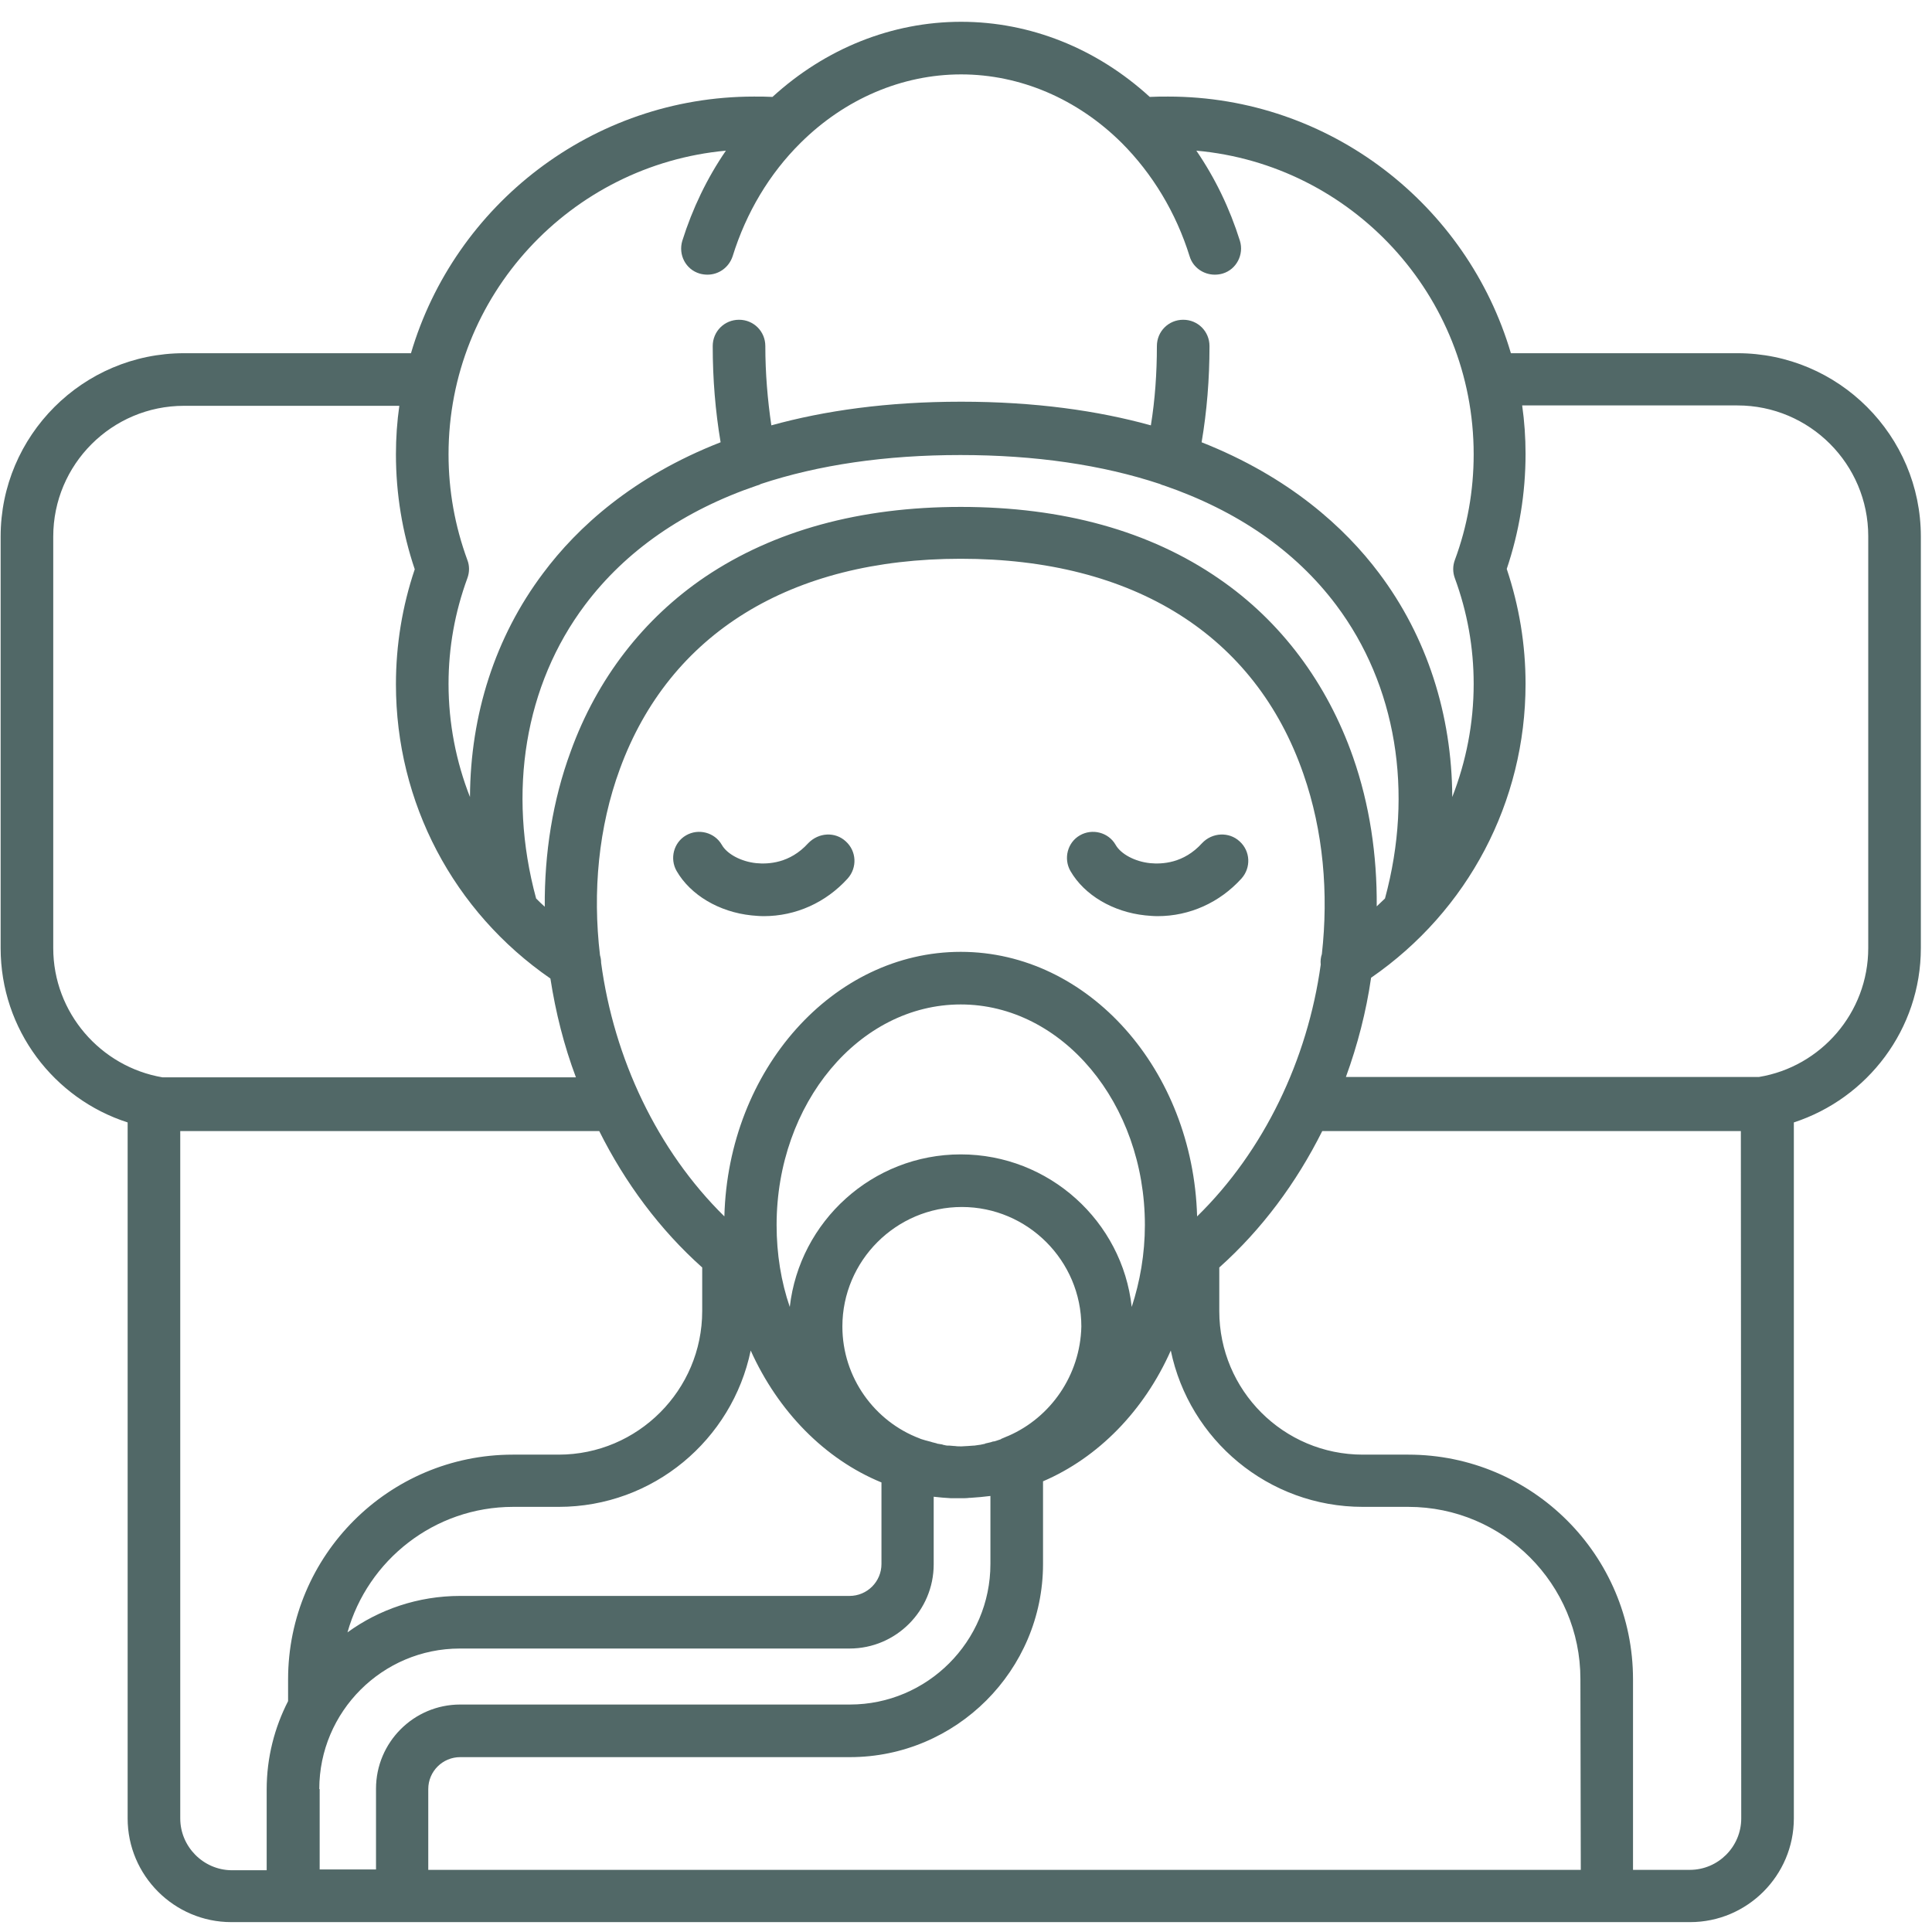 <svg width="61" height="61" viewBox="0 0 61 61" fill="none" xmlns="http://www.w3.org/2000/svg">
<path d="M54.858 11.152H47.704C46.328 6.477 41.997 3.049 36.883 3.049C36.693 3.049 36.492 3.049 36.302 3.06C34.629 1.53 32.529 0.688 30.346 0.688C28.163 0.688 26.063 1.53 24.39 3.06C24.2 3.049 24.01 3.049 23.808 3.049C18.695 3.049 14.352 6.477 12.976 11.152H5.81C2.618 11.152 0.02 13.751 0.02 16.942V29.934C0.02 32.509 1.704 34.692 4.03 35.439V57.413C4.03 59.216 5.501 60.688 7.304 60.688H53.363C55.167 60.688 56.638 59.216 56.638 57.413V35.439C58.964 34.68 60.648 32.497 60.648 29.934V16.942C60.648 13.751 58.05 11.152 54.858 11.152ZM14.755 17.678C14.364 16.61 14.162 15.495 14.162 14.344C14.162 9.325 18.018 5.208 22.919 4.757C22.325 5.623 21.863 6.584 21.542 7.605C21.412 8.044 21.649 8.506 22.088 8.637C22.171 8.661 22.254 8.672 22.337 8.672C22.693 8.672 23.013 8.447 23.132 8.091C23.559 6.715 24.295 5.481 25.28 4.508C26.68 3.12 28.483 2.349 30.346 2.349C32.209 2.349 34.012 3.12 35.412 4.508C36.385 5.481 37.132 6.715 37.56 8.091C37.666 8.447 37.999 8.672 38.355 8.672C38.438 8.672 38.521 8.661 38.604 8.637C39.043 8.506 39.28 8.032 39.149 7.605C38.829 6.584 38.366 5.623 37.773 4.757C42.673 5.196 46.529 9.325 46.529 14.344C46.529 15.495 46.328 16.622 45.936 17.678C45.865 17.868 45.865 18.069 45.936 18.259C46.328 19.327 46.529 20.442 46.529 21.593C46.529 22.839 46.292 24.037 45.853 25.165C45.841 22.566 45.058 20.11 43.539 18.093C42.46 16.657 40.704 15.056 37.939 13.964C38.105 12.991 38.188 11.971 38.188 10.927C38.188 10.464 37.821 10.096 37.358 10.096C36.895 10.096 36.527 10.464 36.527 10.927C36.527 11.781 36.468 12.623 36.337 13.43C34.665 12.967 32.683 12.683 30.346 12.683C28.009 12.683 26.027 12.967 24.354 13.43C24.235 12.623 24.164 11.781 24.164 10.927C24.164 10.464 23.797 10.096 23.334 10.096C22.871 10.096 22.503 10.464 22.503 10.927C22.503 11.959 22.586 12.979 22.752 13.964C19.988 15.044 18.232 16.646 17.152 18.093C15.633 20.11 14.851 22.566 14.839 25.165C14.4 24.049 14.162 22.839 14.162 21.593C14.162 20.442 14.364 19.327 14.755 18.259C14.827 18.069 14.827 17.856 14.755 17.678ZM49.911 59.038H13.522V56.487C13.522 55.93 13.973 55.479 14.53 55.479H26.834C30.192 55.479 32.932 52.738 32.932 49.38V46.77C34.676 46.023 36.124 44.54 36.966 42.641C37.548 45.453 40.039 47.577 43.029 47.577H44.465C47.467 47.577 49.899 50.021 49.899 53.011L49.911 59.038ZM23.702 42.641C24.568 44.563 26.039 46.07 27.831 46.806V49.38C27.831 49.938 27.38 50.389 26.822 50.389H14.53C13.201 50.389 11.967 50.816 10.971 51.54C11.611 49.262 13.711 47.577 16.203 47.577H17.639C20.629 47.577 23.12 45.453 23.702 42.641ZM31.841 45.334L31.781 45.358C31.722 45.382 31.663 45.406 31.615 45.429C31.615 45.429 31.604 45.429 31.604 45.441C31.556 45.453 31.509 45.477 31.461 45.489C31.425 45.501 31.39 45.513 31.354 45.513C31.331 45.524 31.307 45.524 31.283 45.536C31.236 45.548 31.188 45.56 31.129 45.572C31.117 45.572 31.105 45.572 31.105 45.584C31.046 45.596 30.998 45.607 30.939 45.619H30.927C30.868 45.631 30.82 45.631 30.761 45.643C30.749 45.643 30.749 45.643 30.737 45.643C30.678 45.643 30.631 45.655 30.571 45.655C30.5 45.655 30.429 45.667 30.358 45.667C30.287 45.667 30.215 45.667 30.144 45.655C30.132 45.655 30.132 45.655 30.12 45.655C30.073 45.655 30.026 45.643 29.978 45.643C29.966 45.643 29.954 45.643 29.93 45.643C29.883 45.643 29.836 45.631 29.788 45.619C29.776 45.619 29.764 45.619 29.753 45.607C29.705 45.596 29.658 45.596 29.61 45.584C29.598 45.584 29.587 45.584 29.575 45.572C29.527 45.56 29.48 45.548 29.432 45.536C29.42 45.536 29.409 45.524 29.397 45.524C29.349 45.513 29.302 45.501 29.266 45.489C29.254 45.489 29.23 45.477 29.219 45.477C29.183 45.465 29.136 45.453 29.1 45.441C29.076 45.429 29.053 45.429 29.041 45.418C27.617 44.884 26.597 43.495 26.597 41.882C26.597 39.806 28.293 38.109 30.369 38.109C32.446 38.109 34.142 39.806 34.142 41.882C34.107 43.424 33.17 44.753 31.841 45.334ZM35.732 41.265C35.436 38.56 33.122 36.448 30.334 36.448C27.546 36.448 25.244 38.56 24.936 41.265C24.663 40.47 24.52 39.592 24.52 38.678C24.52 34.834 27.131 31.714 30.334 31.714C33.537 31.714 36.148 34.834 36.148 38.678C36.148 39.592 35.993 40.47 35.732 41.265ZM10.081 56.487C10.081 54.043 12.074 52.05 14.518 52.05H26.822C28.293 52.05 29.48 50.852 29.48 49.392V47.257C29.658 47.28 29.836 47.292 30.026 47.304H30.097H30.263H30.334H30.358C30.441 47.304 30.524 47.304 30.607 47.292H30.642C30.856 47.28 31.07 47.257 31.271 47.233V49.38C31.271 51.825 29.278 53.818 26.834 53.818H14.53C13.059 53.818 11.872 55.016 11.872 56.475V59.026H10.093V56.487H10.081ZM37.797 38.406C37.666 33.778 34.368 30.053 30.334 30.053C26.3 30.053 22.99 33.778 22.871 38.406C20.747 36.317 19.383 33.41 18.979 30.397C18.979 30.314 18.968 30.243 18.944 30.16C18.706 28.154 18.896 26.114 19.573 24.275C21.139 20.003 24.959 17.642 30.334 17.642C35.792 17.642 39.636 20.051 41.155 24.441C41.783 26.244 41.95 28.202 41.736 30.124C41.7 30.231 41.688 30.337 41.7 30.456C41.285 33.458 39.909 36.341 37.797 38.406ZM42.721 23.907C41.902 21.569 40.443 19.612 38.485 18.271C36.302 16.764 33.561 16.005 30.334 16.005C27.154 16.005 24.437 16.752 22.266 18.212C20.32 19.529 18.849 21.427 18.018 23.729C17.449 25.271 17.188 26.944 17.2 28.629C17.105 28.546 17.022 28.463 16.927 28.368C16.013 24.998 16.571 21.629 18.469 19.102C19.762 17.381 21.602 16.112 23.903 15.329C23.951 15.317 23.986 15.305 24.022 15.281C25.849 14.676 27.961 14.367 30.322 14.367C32.683 14.367 34.795 14.676 36.622 15.281C36.67 15.305 36.705 15.317 36.753 15.329C39.054 16.123 40.894 17.381 42.187 19.102C44.085 21.629 44.643 24.998 43.729 28.368C43.646 28.451 43.551 28.534 43.468 28.617C43.48 26.992 43.243 25.402 42.721 23.907ZM1.681 29.934V16.942C1.681 14.664 3.531 12.813 5.81 12.813H12.608C12.537 13.312 12.501 13.822 12.501 14.344C12.501 15.59 12.703 16.812 13.095 17.974C12.703 19.137 12.501 20.359 12.501 21.605C12.501 25.342 14.316 28.783 17.378 30.895C17.544 31.963 17.805 33.007 18.184 34.016H5.133C3.176 33.683 1.681 31.975 1.681 29.934ZM5.691 57.413V35.712H5.81H18.92C19.739 37.35 20.83 38.821 22.171 40.019V41.395C22.171 43.887 20.142 45.928 17.639 45.928H16.191C12.276 45.928 9.096 49.108 9.096 53.023V53.711C8.669 54.542 8.42 55.491 8.42 56.499V59.05H7.304C6.415 59.038 5.691 58.303 5.691 57.413ZM54.977 57.413C54.977 58.303 54.253 59.038 53.352 59.038H51.56V53.023C51.56 49.108 48.38 45.928 44.465 45.928H43.029C40.526 45.928 38.497 43.899 38.497 41.395V40.019C39.838 38.821 40.929 37.35 41.748 35.712H54.846H54.965L54.977 57.413ZM58.987 29.934C58.987 31.975 57.492 33.683 55.535 34.004H42.495C42.863 32.995 43.136 31.939 43.29 30.871C46.351 28.759 48.167 25.319 48.167 21.593C48.167 20.347 47.965 19.137 47.573 17.963C47.965 16.8 48.167 15.578 48.167 14.332C48.167 13.81 48.131 13.3 48.06 12.801H54.858C57.136 12.801 58.987 14.652 58.987 16.93V29.934ZM26.703 26.564C27.047 26.873 27.071 27.395 26.763 27.739C26.075 28.498 25.125 28.926 24.117 28.926C23.986 28.926 23.856 28.914 23.725 28.902C22.705 28.795 21.803 28.261 21.364 27.502C21.139 27.11 21.269 26.6 21.661 26.375C22.052 26.149 22.562 26.28 22.788 26.671C22.954 26.968 23.405 27.205 23.88 27.253C24.247 27.288 24.936 27.265 25.517 26.624C25.849 26.28 26.371 26.256 26.703 26.564ZM39.138 26.564C39.482 26.873 39.505 27.395 39.197 27.739C38.509 28.498 37.56 28.926 36.551 28.926C36.421 28.926 36.29 28.914 36.16 28.902C35.139 28.795 34.237 28.261 33.798 27.502C33.573 27.11 33.703 26.6 34.095 26.375C34.487 26.149 34.997 26.28 35.222 26.671C35.388 26.968 35.839 27.205 36.314 27.253C36.682 27.288 37.37 27.265 37.951 26.624C38.272 26.28 38.805 26.256 39.138 26.564Z" fill="#516867"/>
</svg>

